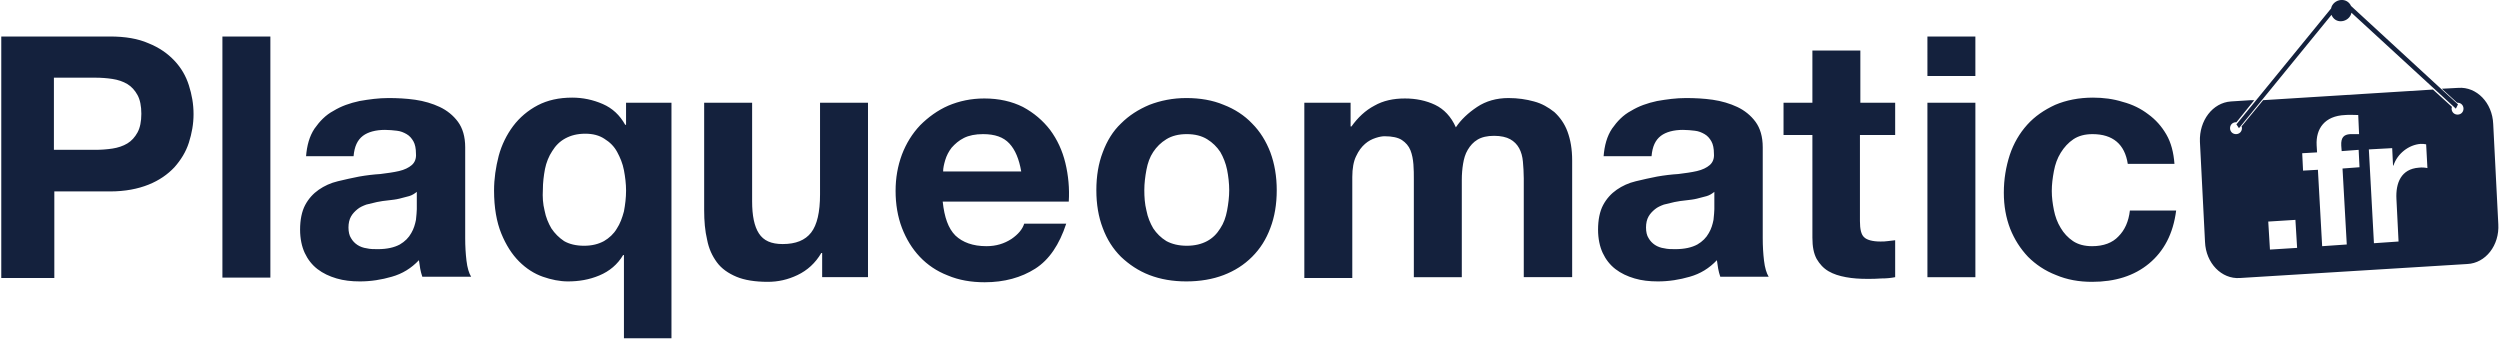 <svg version="1.1" id="Layer_1" xmlns="http://www.w3.org/2000/svg" x="0" y="0" viewBox="0 0 589 80" xml:space="preserve"><style>.st0{fill:#14213d}</style><path class="st0" d="m579.1 24.6-.5 1L554 3c-.2 1.1-1.2 1.9-2.3 2-1.1.1-2-.5-2.4-1.5l-21.8 26.7-.6-.9L549.2 2c.2-1.1 1.2-1.9 2.3-2 1.1-.1 2 .5 2.4 1.4l25.2 23.2z"/><path class="st0" d="m588.6 52.8-1.2-23.6c-.2-5-3.9-8.8-8.2-8.5l-3.8.2h-.1l3.6 3.3h.1c.8 0 1.4.6 1.4 1.4 0 .8-.6 1.4-1.4 1.4-.8 0-1.4-.6-1.4-1.4 0-.1 0-.3.1-.4l-4.5-4.1-40 2.5-5.1 6.2c.1.1.1.3.1.4 0 .8-.6 1.4-1.4 1.4-.8 0-1.4-.6-1.4-1.4 0-.8.6-1.4 1.4-1.4h.1l4.2-5.2h-.8l-4.7.3c-4.3.3-7.5 4.5-7.3 9.5l1.2 23.6c.2 5 3.9 8.8 8.2 8.5l53.6-3.3c4.3-.2 7.6-4.4 7.3-9.4zm-53.8 6-.4-6.6 6.4-.4.4 6.6-6.4.4zm18.1-1.2-5.8.4-1-18-3.5.2-.2-4.1 3.5-.2-.1-1.7c-.2-3.9 1.9-6.9 6.7-7.1 1-.1 2.1 0 3.1 0l.2 4.5h-2.1c-1.5.1-2.2.8-2.1 2.7l.1 1.3 4-.3.2 4.1-4 .3 1 17.9zm17-18.1c-4.2.3-5.5 3.6-5.3 7.4l.5 10-5.8.4-1.2-22.1 5.5-.3.2 4.1h.1c.9-2.8 3.6-4.9 6.4-5.1.4 0 .9 0 1.3.1l.3 5.6c-.4-.1-1.3-.2-2-.1zM25.9 8.6c3.6 0 6.6.5 9.1 1.6 2.5 1 4.5 2.4 6.1 4.1 1.6 1.7 2.7 3.6 3.4 5.8.7 2.2 1.1 4.4 1.1 6.8 0 2.3-.4 4.5-1.1 6.7-.7 2.2-1.9 4.1-3.4 5.8-1.6 1.7-3.6 3.1-6.1 4.1-2.5 1-5.5 1.6-9.1 1.6H12.8v20.4H.3V8.6h25.6zm-3.5 26.7c1.4 0 2.8-.1 4.1-.3 1.3-.2 2.5-.6 3.5-1.2s1.8-1.5 2.4-2.6c.6-1.1.9-2.6.9-4.4 0-1.8-.3-3.3-.9-4.4-.6-1.1-1.4-2-2.4-2.6-1-.6-2.2-1-3.5-1.2-1.3-.2-2.7-.3-4.1-.3h-9.7v17h9.7zM63.7 8.6v56.8H52.4V8.6h11.3zm8.4 28.3c.2-2.6.8-4.8 2-6.6 1.2-1.7 2.6-3.2 4.5-4.2 1.8-1.1 3.8-1.8 6.1-2.3 2.3-.4 4.5-.7 6.8-.7 2.1 0 4.2.1 6.3.4 2.1.3 4.1.9 5.8 1.7 1.7.8 3.2 2 4.3 3.5 1.1 1.5 1.7 3.5 1.7 6v21.4c0 1.9.1 3.6.3 5.3.2 1.7.6 3 1.1 3.8H99.5c-.2-.6-.4-1.3-.5-1.9-.1-.7-.2-1.3-.3-2-1.8 1.9-3.9 3.2-6.4 3.9-2.4.7-4.9 1.1-7.5 1.1-2 0-3.8-.2-5.5-.7-1.7-.5-3.2-1.2-4.5-2.2-1.3-1-2.3-2.3-3-3.8-.7-1.5-1.1-3.4-1.1-5.5 0-2.3.4-4.3 1.2-5.8.8-1.5 1.9-2.7 3.2-3.6 1.3-.9 2.8-1.6 4.5-2 1.7-.4 3.4-.8 5-1.1 1.7-.3 3.4-.5 5-.6 1.6-.2 3.1-.4 4.4-.7 1.3-.3 2.3-.8 3-1.4.7-.6 1.1-1.5 1-2.7 0-1.2-.2-2.2-.6-2.9-.4-.7-.9-1.3-1.6-1.7-.7-.4-1.4-.7-2.3-.8-.9-.1-1.8-.2-2.8-.2-2.2 0-4 .5-5.2 1.4-1.3 1-2 2.5-2.2 4.8H72.1zm26.1 8.3c-.5.4-1.1.8-1.8 1-.7.2-1.5.4-2.3.6-.8.2-1.7.3-2.6.4-.9.1-1.8.2-2.7.4-.8.2-1.7.4-2.5.6-.8.3-1.5.6-2.1 1.1-.6.5-1.1 1-1.5 1.7-.4.7-.6 1.6-.6 2.6s.2 1.9.6 2.5c.4.7.9 1.2 1.5 1.6.6.4 1.4.7 2.2.8.8.2 1.7.2 2.6.2 2.2 0 3.9-.4 5.2-1.1 1.2-.7 2.1-1.6 2.7-2.7.6-1 .9-2.1 1.1-3.1.1-1.1.2-1.9.2-2.5v-4.1zM147 79.7V60.1h-.2c-1.3 2.2-3.2 3.8-5.6 4.8-2.4 1-4.8 1.4-7.4 1.4-1.9 0-3.9-.4-5.9-1.1-2-.7-3.9-1.9-5.6-3.6-1.7-1.7-3.1-3.9-4.2-6.6-1.1-2.7-1.7-6.1-1.7-10.1 0-2.8.4-5.5 1.1-8.2.7-2.6 1.9-5 3.4-7s3.5-3.7 5.8-4.9c2.3-1.2 5-1.8 8.1-1.8 2.5 0 4.9.5 7.2 1.5s4 2.6 5.3 4.9h.2v-5.2h10.7v55.5H147zm-18.7-30.1c.3 1.6.9 3 1.6 4.2.8 1.2 1.8 2.2 3 3 1.2.7 2.8 1.1 4.7 1.1 1.9 0 3.4-.4 4.7-1.1 1.2-.7 2.3-1.7 3-2.9.8-1.2 1.3-2.6 1.7-4.1.3-1.6.5-3.2.5-4.9 0-1.6-.2-3.2-.5-4.8-.3-1.6-.9-3-1.6-4.3-.7-1.3-1.7-2.3-3-3.1-1.2-.8-2.7-1.2-4.5-1.2-1.9 0-3.4.4-4.7 1.1-1.3.7-2.3 1.7-3.1 3-.8 1.2-1.4 2.7-1.7 4.2-.3 1.6-.5 3.2-.5 4.9-.1 1.7 0 3.3.4 4.9zm65.4 15.7v-5.7h-.2c-1.4 2.4-3.3 4.1-5.6 5.2-2.3 1.1-4.6 1.6-7 1.6-3 0-5.5-.4-7.4-1.2-1.9-.8-3.5-1.9-4.6-3.4-1.1-1.5-1.9-3.2-2.3-5.3-.5-2.1-.7-4.4-.7-7V24.2h11.3v23.2c0 3.4.5 5.9 1.6 7.6 1.1 1.7 2.9 2.5 5.6 2.5 3.1 0 5.3-.9 6.7-2.7 1.4-1.8 2.1-4.8 2.1-9V24.2h11.3v41.1h-10.8zm31.4-9.8c1.7 1.6 4.1 2.5 7.3 2.5 2.3 0 4.2-.6 5.9-1.7 1.6-1.1 2.6-2.3 3-3.6h9.9c-1.6 4.9-4 8.5-7.3 10.6-3.3 2.1-7.3 3.2-11.9 3.2-3.2 0-6.1-.5-8.7-1.6-2.6-1-4.8-2.5-6.6-4.4-1.8-1.9-3.2-4.2-4.2-6.8-1-2.6-1.5-5.6-1.5-8.7 0-3.1.5-5.9 1.5-8.6 1-2.6 2.4-4.9 4.3-6.9 1.9-1.9 4.1-3.5 6.6-4.6 2.6-1.1 5.4-1.7 8.5-1.7 3.5 0 6.5.7 9.1 2 2.6 1.4 4.7 3.2 6.4 5.4 1.7 2.3 2.9 4.9 3.6 7.8.7 2.9 1 6 .8 9.1h-29.7c.4 3.7 1.3 6.3 3 8zm12.7-21.7c-1.4-1.5-3.4-2.2-6.2-2.2-1.8 0-3.3.3-4.5.9-1.2.6-2.1 1.4-2.9 2.3-.7.9-1.2 1.9-1.5 2.9-.3 1-.5 1.9-.5 2.7h18.4c-.5-2.9-1.4-5.1-2.8-6.6zm22 2.1c1-2.7 2.4-5 4.3-6.8 1.9-1.9 4.1-3.3 6.7-4.4 2.6-1 5.5-1.6 8.7-1.6 3.2 0 6.2.5 8.8 1.6 2.6 1 4.9 2.5 6.7 4.4 1.9 1.9 3.3 4.2 4.3 6.8 1 2.7 1.5 5.7 1.5 8.9 0 3.3-.5 6.3-1.5 8.9-1 2.7-2.4 4.9-4.3 6.8-1.9 1.9-4.1 3.3-6.7 4.3-2.6 1-5.6 1.5-8.8 1.5-3.2 0-6.1-.5-8.7-1.5-2.6-1-4.8-2.5-6.7-4.3-1.9-1.9-3.3-4.1-4.3-6.8-1-2.6-1.5-5.6-1.5-8.9 0-3.3.5-6.3 1.5-8.9zm10.3 13.7c.3 1.6.9 3 1.6 4.2.8 1.2 1.8 2.2 3.1 3 1.3.7 2.9 1.1 4.8 1.1s3.5-.4 4.8-1.1c1.3-.7 2.3-1.7 3.1-3 .8-1.2 1.3-2.6 1.6-4.2.3-1.6.5-3.2.5-4.8 0-1.6-.2-3.3-.5-4.8s-.9-3-1.6-4.2c-.8-1.2-1.8-2.2-3.1-3-1.3-.8-2.9-1.2-4.8-1.2s-3.5.4-4.8 1.2c-1.3.8-2.3 1.8-3.1 3-.8 1.2-1.3 2.6-1.6 4.2-.3 1.6-.5 3.2-.5 4.8 0 1.6.1 3.2.5 4.8zm48.1-25.4v5.6h.2c1.5-2.1 3.3-3.8 5.4-4.9 2.1-1.2 4.5-1.7 7.2-1.7 2.6 0 5 .5 7.1 1.5 2.1 1 3.8 2.8 4.9 5.3 1.2-1.8 2.9-3.4 5-4.8s4.6-2.1 7.4-2.1c2.2 0 4.2.3 6 .8 1.9.5 3.4 1.4 4.8 2.5 1.3 1.2 2.4 2.7 3.1 4.6.7 1.9 1.1 4.1 1.1 6.8v27.5H359V42c0-1.4-.1-2.7-.2-3.9-.1-1.2-.4-2.3-.9-3.2-.5-.9-1.2-1.6-2.1-2.1-.9-.5-2.2-.8-3.8-.8s-2.9.3-3.9.9c-1 .6-1.7 1.4-2.3 2.4-.6 1-.9 2.1-1.1 3.3-.2 1.2-.3 2.5-.3 3.8v22.9h-11.3v-23c0-1.2 0-2.4-.1-3.6-.1-1.2-.3-2.3-.7-3.3-.4-1-1.1-1.8-2-2.4-.9-.6-2.3-.9-4.1-.9-.5 0-1.2.1-2.1.4s-1.7.7-2.5 1.4-1.5 1.6-2.1 2.9c-.6 1.2-.9 2.9-.9 4.9v23.8h-11.3V24.2h10.9zm59.6 12.7c.2-2.6.8-4.8 2-6.6 1.2-1.7 2.6-3.2 4.5-4.2 1.8-1.1 3.8-1.8 6.1-2.3 2.3-.4 4.5-.7 6.8-.7 2.1 0 4.2.1 6.3.4 2.1.3 4.1.9 5.8 1.7 1.7.8 3.2 2 4.3 3.5 1.1 1.5 1.7 3.5 1.7 6v21.4c0 1.9.1 3.6.3 5.3.2 1.7.6 3 1.1 3.8h-11.4c-.2-.6-.4-1.3-.5-1.9-.1-.7-.2-1.3-.3-2-1.8 1.9-3.9 3.2-6.4 3.9-2.4.7-4.9 1.1-7.5 1.1-2 0-3.8-.2-5.5-.7-1.7-.5-3.2-1.2-4.5-2.2-1.3-1-2.3-2.3-3-3.8-.7-1.5-1.1-3.4-1.1-5.5 0-2.3.4-4.3 1.2-5.8.8-1.5 1.9-2.7 3.2-3.6 1.3-.9 2.8-1.6 4.5-2 1.7-.4 3.4-.8 5-1.1 1.7-.3 3.4-.5 5-.6 1.6-.2 3.1-.4 4.4-.7 1.3-.3 2.3-.8 3-1.4.7-.6 1.1-1.5 1-2.7 0-1.2-.2-2.2-.6-2.9-.4-.7-.9-1.3-1.6-1.7-.7-.4-1.4-.7-2.3-.8-.9-.1-1.8-.2-2.8-.2-2.2 0-4 .5-5.2 1.4-1.3 1-2 2.5-2.2 4.8h-11.3zm26.1 8.3c-.5.4-1.1.8-1.8 1-.7.2-1.5.4-2.3.6-.8.2-1.7.3-2.6.4-.9.1-1.8.2-2.7.4-.8.2-1.7.4-2.5.6-.8.3-1.5.6-2.1 1.1-.6.5-1.1 1-1.5 1.7-.4.7-.6 1.6-.6 2.6s.2 1.9.6 2.5c.4.7.9 1.2 1.5 1.6.6.4 1.4.7 2.2.8.8.2 1.7.2 2.6.2 2.2 0 3.9-.4 5.2-1.1 1.2-.7 2.1-1.6 2.7-2.7.6-1 .9-2.1 1.1-3.1.1-1.1.2-1.9.2-2.5v-4.1zm42.6-21v7.6h-8.3v20.3c0 1.9.3 3.2 1 3.8.6.6 1.9 1 3.8 1 .6 0 1.2 0 1.8-.1.6-.1 1.1-.1 1.7-.2v8.7c-1 .2-2 .3-3.2.3-1.2.1-2.3.1-3.4.1-1.7 0-3.4-.1-5-.4s-2.9-.7-4.1-1.4c-1.2-.7-2.1-1.7-2.8-2.9-.7-1.3-1-2.9-1-5V31.8h-6.8v-7.6h6.8V11.9h11.3v12.3h8.2zm7.6-6.3V8.6h11.3v9.3h-11.3zm11.3 6.3v41.1h-11.3V24.2h11.3zm27.6 7.4c-1.8 0-3.3.4-4.5 1.2-1.2.8-2.2 1.9-3 3.2-.8 1.3-1.3 2.7-1.6 4.3-.3 1.6-.5 3.1-.5 4.7 0 1.5.2 3 .5 4.5s.8 2.9 1.6 4.2c.7 1.2 1.7 2.3 2.9 3.1 1.2.8 2.7 1.2 4.5 1.2 2.7 0 4.8-.8 6.2-2.3 1.5-1.5 2.4-3.5 2.7-6.1h10.9c-.7 5.5-2.9 9.6-6.4 12.5-3.5 2.9-8 4.3-13.4 4.3-3.1 0-5.9-.5-8.5-1.6-2.6-1-4.8-2.5-6.6-4.3-1.8-1.9-3.2-4.1-4.2-6.6-1-2.6-1.5-5.4-1.5-8.5 0-3.2.5-6.1 1.4-8.9.9-2.7 2.3-5.1 4.1-7.1 1.8-2 4-3.5 6.6-4.7 2.6-1.1 5.6-1.7 8.9-1.7 2.4 0 4.8.3 7 1 2.3.6 4.3 1.6 6 2.9 1.8 1.3 3.2 2.9 4.3 4.8 1.1 1.9 1.7 4.2 1.9 6.9h-11c-.7-4.6-3.5-7-8.3-7z"/></svg>